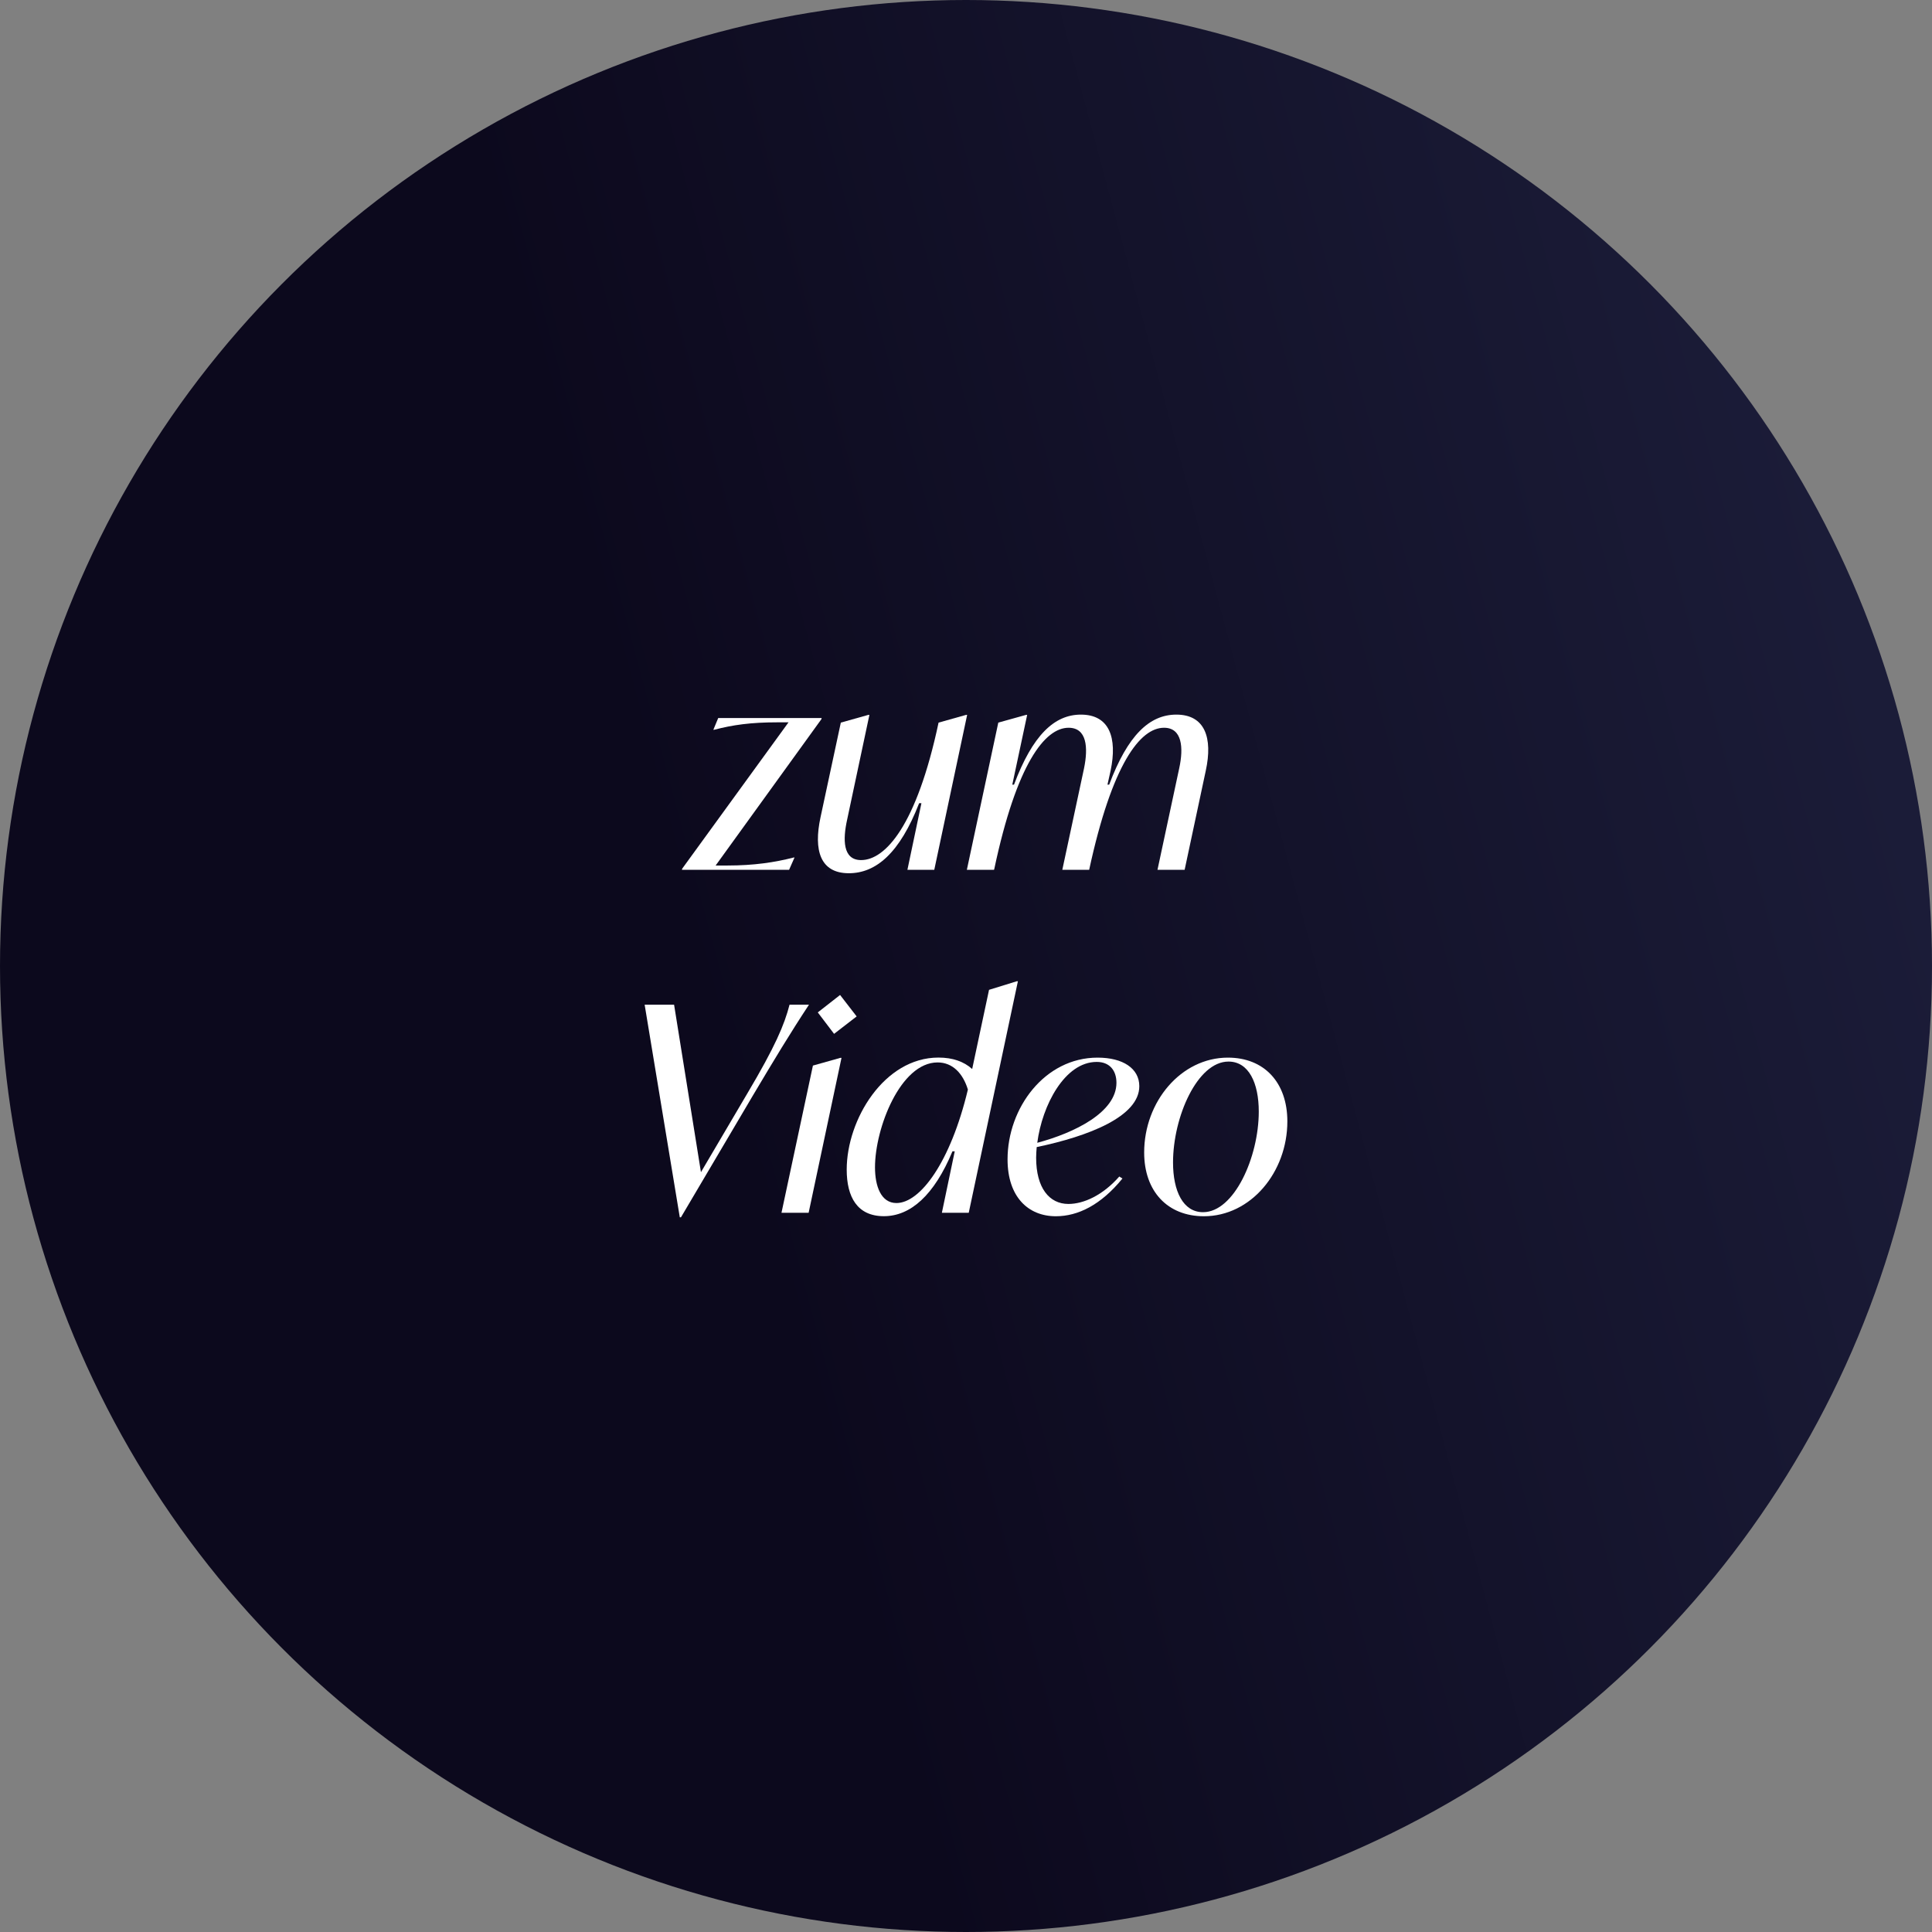 <?xml version="1.0" encoding="UTF-8"?><svg id="Layer_1" xmlns="http://www.w3.org/2000/svg" xmlns:xlink="http://www.w3.org/1999/xlink" viewBox="0 0 338 338"><rect x="0" y="0" width="338" height="338" fill="#808080" stroke="none"/><defs><style>.cls-1{fill:url(#linear-gradient);}.cls-2{fill:#fff;}</style><linearGradient id="linear-gradient" x1="5.72" y1="212.75" x2="332.28" y2="125.25" gradientUnits="userSpaceOnUse"><stop offset=".36" stop-color="#0c091d"/><stop offset=".99" stop-color="#1b1c38"/></linearGradient></defs><circle class="cls-1" cx="169" cy="169" r="169"/><path class="cls-2" d="M143.7,125.82l-18.5,25.6h2.1c4.6,0,8.25-.55,11.55-1.4h.15l-.95,2.15h-18.75l.05-.2,18.6-25.6h-1.95c-4.65,0-7.8.45-11.05,1.3h-.15l.85-2.05h18.1l-.05.2Z"/><path class="cls-2" d="M169.2,125.07l-5.75,27.1h-4.7l2.45-11.65h-.4c-3.4,8.75-7.55,12.25-12.3,12.25-5,0-6.2-4-4.95-9.8l3.55-16.55,4.8-1.35h.2l-3.9,18.35c-.75,3.4-.8,7.05,2.45,7.05,4.2,0,9.7-5.95,13.55-24.05l4.8-1.35h.2Z"/><path class="cls-2" d="M210.95,134.82l-3.7,17.35h-4.75l3.8-17.75c.8-3.65.5-7.1-2.65-7.1-4.2,0-9.1,6.35-13.1,24.85h-4.7l3.8-17.75c.75-3.65.5-7.1-2.7-7.1-4.15,0-9.1,6.3-13,24.7l-.05.15h-4.75l5.5-25.75,4.85-1.35h.2l-2.6,12.2h.3c3.25-8.65,7.05-12.25,11.7-12.25,5,0,6.4,4.05,5.2,9.8l-.55,2.45h.3c3.25-8.65,7.05-12.25,11.75-12.25,5,0,6.4,4.05,5.15,9.8Z"/><path class="cls-2" d="M141.53,175.77c-3.3,5-6.1,9.65-9.85,15.95l-12.55,21.25h-.2l-6.15-37.2h5.15l4.7,29.3,8.1-13.75c4.9-8.25,6.5-12.05,7.4-15.55h3.4Z"/><path class="cls-2" d="M142.22,186.42l4.8-1.35h.2l-5.75,27.1h-4.75l5.5-25.75ZM143.07,177.12l3.9-3.05,2.9,3.75-3.95,3.05-2.85-3.75Z"/><path class="cls-2" d="M178.08,171.67l-8.6,40.5h-4.7l2.25-10.75h-.4c-3.2,7.7-7.35,11.35-12,11.35s-6.5-3.35-6.5-8.15c0-8.75,6.55-19.6,16.05-19.6,2.5,0,4.45.7,5.9,2l2.95-13.85,4.85-1.5h.2ZM169.33,190.62c-.85-2.8-2.65-4.75-5.3-4.75-6.5,0-10.95,11.5-10.95,18.35,0,3.3,1.05,6.25,3.75,6.25,4.15,0,9.45-7.1,12.5-19.85Z"/><path class="cls-2" d="M181.37,200.68c-.05.65-.1,1.25-.1,1.85,0,5.3,2.3,8.1,5.65,8.1,2.65,0,6-1.5,8.9-4.8l.55.35c-3.75,4.6-7.75,6.6-11.65,6.6-4.85,0-8.45-3.4-8.45-9.95,0-9,6.5-17.8,15.75-17.8,4.45,0,7.3,1.9,7.3,5,0,5.3-8.85,8.75-17.95,10.65ZM181.47,199.93c6.55-1.75,13.85-5.35,13.85-10.5,0-2.1-1.15-3.65-3.45-3.65-5.6,0-9.55,7.6-10.4,14.15Z"/><path class="cls-2" d="M200.17,201.63c0-8.9,6.45-16.6,14.65-16.6,6.35,0,10.4,4.35,10.4,11.15,0,8.9-6.4,16.6-14.6,16.6-6.35,0-10.45-4.35-10.45-11.15ZM220.22,194.47c0-5-1.75-8.75-5.3-8.75-5.45,0-9.7,9.7-9.7,17.65,0,5,1.75,8.7,5.25,8.7,5.45,0,9.75-9.65,9.75-17.6Z"/></svg>